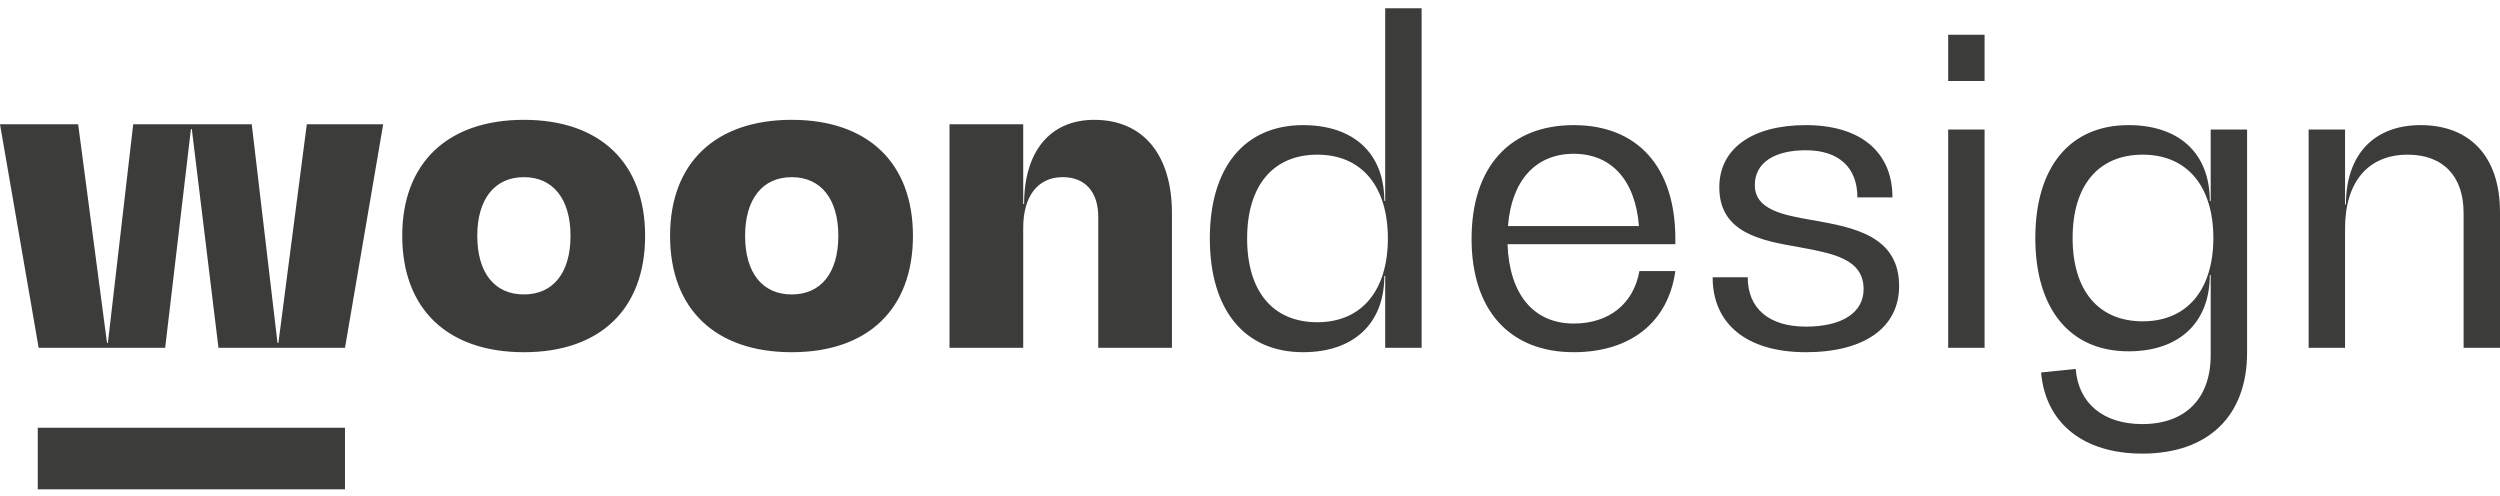 <svg width="262" height="52" xmlns="http://www.w3.org/2000/svg"><g fill="#3C3C3B" fill-rule="evenodd"><path d="M32.154 13.02l-2.978 22.92h-.093l-2.7-22.92H13.96l-2.653 22.92h-.092L8.19 13.02H0L4.05 36.449h13.26l2.7-22.92h.092l2.793 22.92h13.261l4.002-23.427zM42.154 24.711c0-7.624 4.746-12.153 12.75-12.153 8.003 0 12.704 4.529 12.704 12.153 0 7.67-4.7 12.2-12.704 12.2-8.004 0-12.75-4.53-12.75-12.2m17.636 0c0-3.835-1.815-6.146-4.886-6.146s-4.886 2.31-4.886 6.146c0 3.881 1.815 6.146 4.886 6.146 3.07 0 4.886-2.265 4.886-6.146M70.222 24.711c0-7.624 4.746-12.153 12.75-12.153 8.003 0 12.704 4.529 12.704 12.153 0 7.67-4.7 12.2-12.704 12.2-8.004 0-12.75-4.53-12.75-12.2m17.635 0c0-3.835-1.814-6.146-4.885-6.146-3.072 0-4.886 2.31-4.886 6.146 0 3.881 1.814 6.146 4.886 6.146 3.07 0 4.885-2.265 4.885-6.146M122.82 22.354v14.094h-7.723V22.724c0-2.634-1.396-4.16-3.722-4.16-2.607 0-4.142 1.988-4.142 5.315v12.569h-7.724V13.02h7.724v8.363h.093c0-5.544 2.745-8.825 7.352-8.825 5.119 0 8.143 3.651 8.143 9.796M148.986.867v35.581h-3.817v-7.531h-.092c0 4.99-3.21 7.993-8.517 7.993-6.142 0-9.77-4.436-9.77-11.921 0-7.44 3.628-11.876 9.77-11.876 5.306 0 8.517 2.958 8.517 7.948h.092V.867h3.817zm-3.537 24.122c0-5.407-2.7-8.78-7.398-8.78-4.654 0-7.353 3.28-7.353 8.78 0 5.544 2.699 8.78 7.353 8.78 4.699 0 7.398-3.374 7.398-8.78zM175.577 25.589h-17.589c.187 5.268 2.747 8.318 6.934 8.318 3.722 0 6.28-2.08 6.887-5.5h3.768c-.744 5.361-4.7 8.503-10.655 8.503-6.7 0-10.702-4.39-10.702-11.875 0-7.533 4.001-11.922 10.702-11.922 6.7 0 10.655 4.39 10.655 11.922v.554zm-17.542-1.894h13.727c-.373-4.806-2.885-7.578-6.84-7.578s-6.515 2.772-6.887 7.578zM179.485 29.055h3.676c0 3.28 2.234 5.175 6.095 5.175 3.815 0 6.05-1.478 6.05-3.928 0-3.188-3.258-3.743-6.701-4.39-4.002-.692-8.422-1.48-8.422-6.285 0-4.019 3.397-6.514 9.073-6.514 5.675 0 9.074 2.772 9.074 7.578h-3.675c0-3.143-1.955-4.944-5.399-4.944-3.35 0-5.35 1.34-5.35 3.65 0 2.588 2.931 3.143 6.186 3.697 4.143.74 8.935 1.617 8.935 6.884 0 4.344-3.628 6.933-9.77 6.933-6.143 0-9.772-2.913-9.772-7.856M204.169 8.49h3.815V3.64h-3.815v4.85zm0 27.958h3.815V13.575h-3.815v22.873zM235.495 13.575v23.38c0 6.656-4.094 10.584-10.98 10.584-6.188 0-10.143-3.19-10.61-8.504l3.63-.369c.28 3.603 2.884 5.777 6.98 5.777 4.514 0 7.165-2.681 7.165-7.21v-8.41h-.093c0 4.99-3.21 7.995-8.515 7.995-6.142 0-9.771-4.437-9.771-11.875 0-7.44 3.629-11.83 9.77-11.83 5.306 0 8.516 2.958 8.516 7.948h.093v-7.486h3.815zm-3.536 11.368c0-5.36-2.698-8.734-7.4-8.734-4.651 0-7.349 3.234-7.349 8.734 0 5.498 2.698 8.732 7.35 8.732 4.701 0 7.399-3.373 7.399-8.732zM262 22.215V36.45h-3.815V22.308c0-3.836-2.14-6.099-5.864-6.099-4.14 0-6.56 2.865-6.56 7.716V36.45h-3.817V13.574h3.817v7.855h.092c0-5.22 2.931-8.316 7.82-8.316 5.255 0 8.326 3.372 8.326 9.102M3.958 51.283h32.197V44.83H3.958z"/></g></svg>